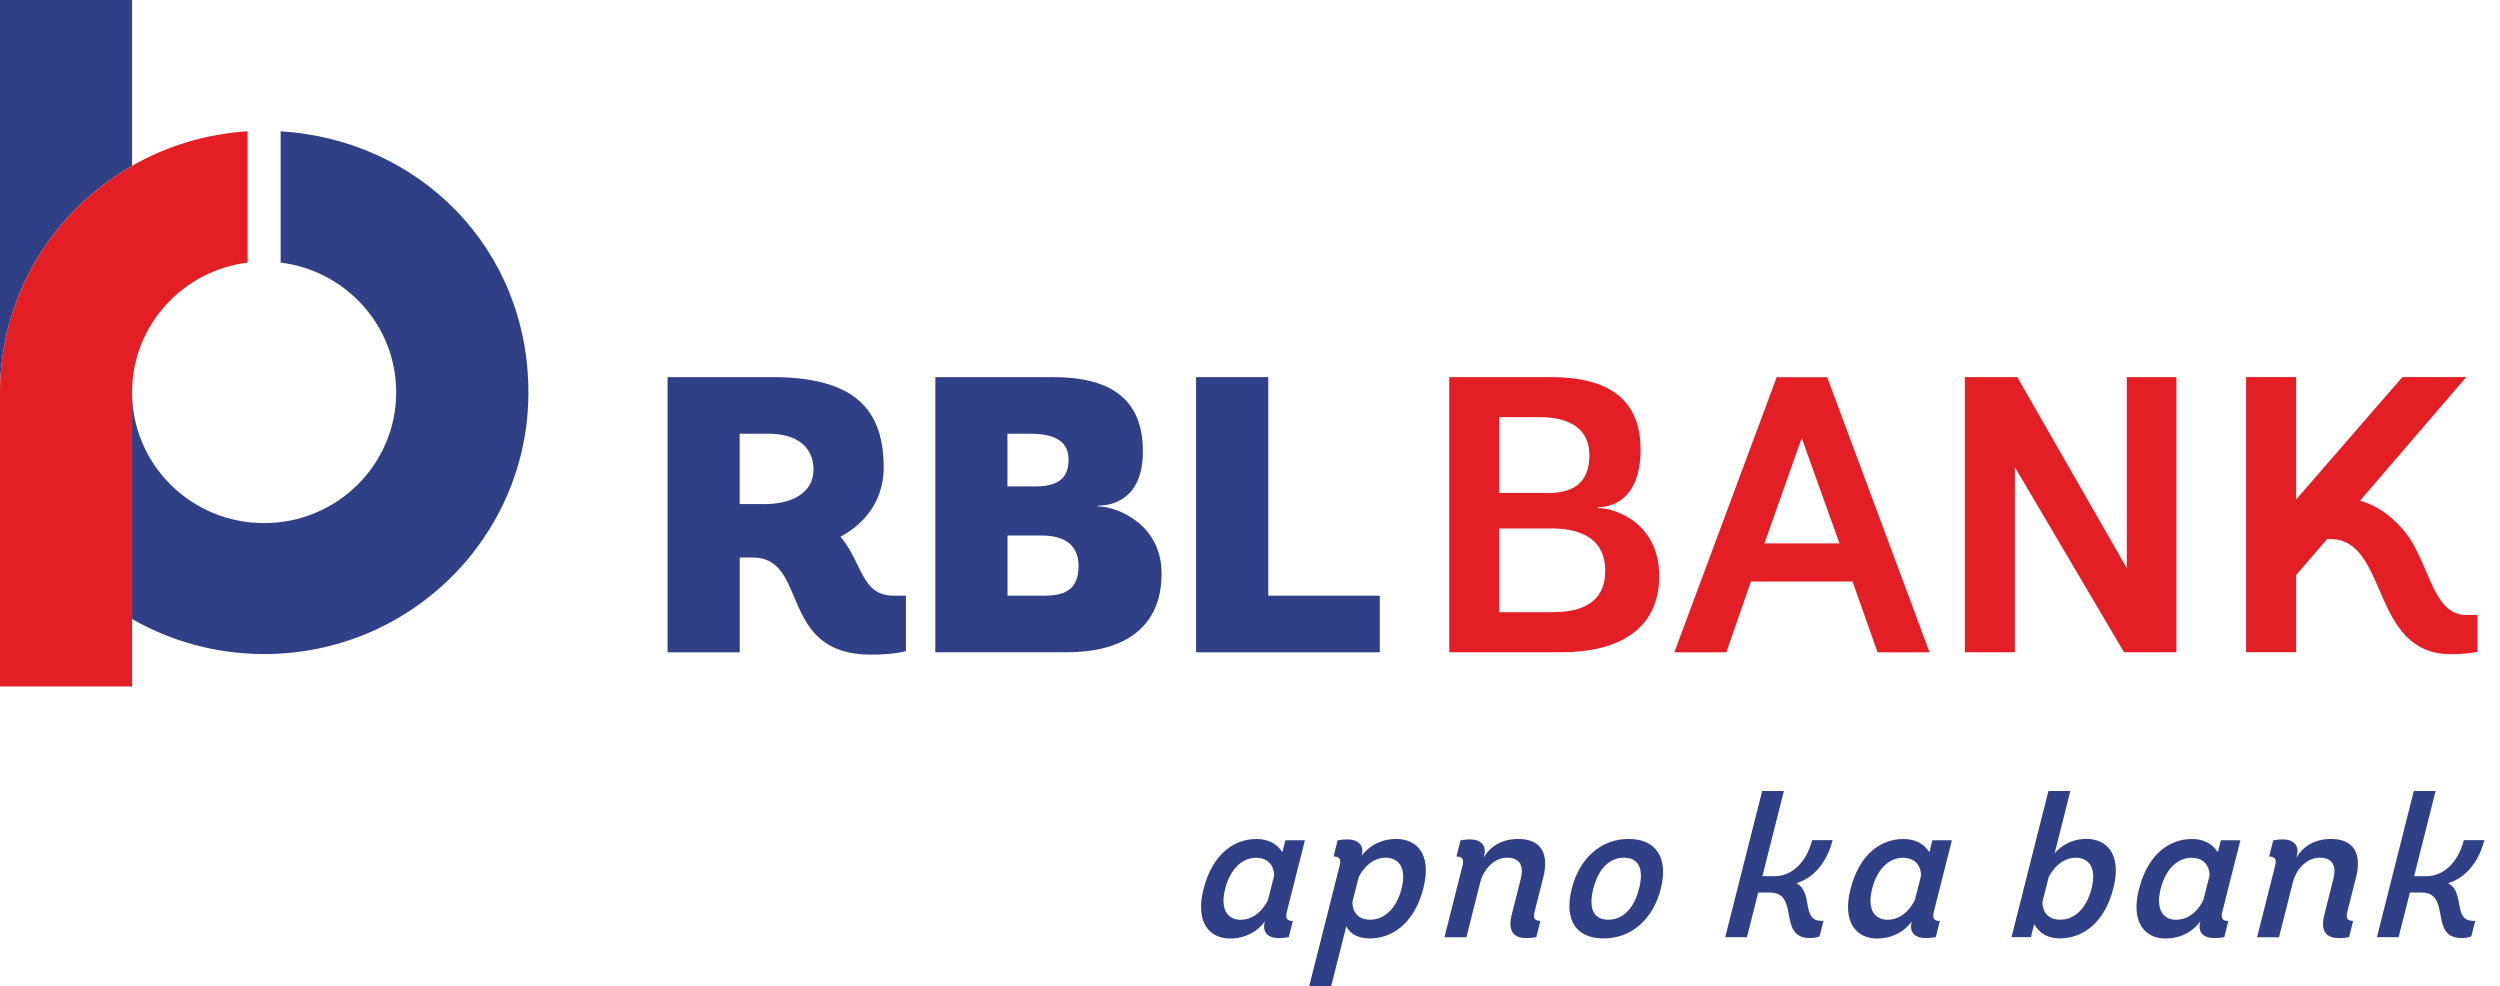 <svg width="147" height="58" viewBox="0 0 147 58" fill="none" xmlns="http://www.w3.org/2000/svg">
<g clip-path="url(#clip0_6843_127016)">
<path d="M53.273 38.283C53.273 38.283 52.646 38.492 51.197 38.492C45.736 38.492 47.581 32.782 44.265 32.782H43.496V38.356H39.252V22.174H45.362C49.748 22.174 51.962 23.656 51.962 27.467C51.962 29.873 50.332 31.07 49.421 31.559C50.728 33.105 50.633 35.026 52.547 35.026H53.269V38.283H53.273ZM44.919 29.643C46.622 29.643 47.834 28.949 47.834 27.608C47.834 26.266 46.828 25.504 45.199 25.504H43.492V29.639H44.919V29.643Z" fill="#304087"/>
<path d="M66.852 30.661C67.648 31.283 68.301 32.271 68.301 33.727C68.301 37.147 65.756 38.352 62.746 38.352H54.998V22.174H61.903C65.24 22.174 67.201 23.4 67.201 26.543C67.201 29.315 65.451 29.733 64.565 29.733V29.779C65.124 29.779 66.057 30.039 66.848 30.665M60.897 28.6C62.295 28.6 62.832 28.046 62.832 27.029C62.832 26.011 62.11 25.504 60.592 25.504H59.238V28.6H60.893H60.897ZM61.409 35.026C62.789 35.026 63.417 34.54 63.417 33.271C63.417 32.002 62.531 31.491 61.293 31.491H59.242V35.026H61.409Z" fill="#304087"/>
<path d="M70.33 38.356V22.174H74.574V35.026H81.131V38.356H70.33Z" fill="#304087"/>
<path d="M85.217 38.352V22.174H91.189C94.53 22.174 96.465 23.443 96.465 26.428C96.465 29.413 94.736 29.826 93.941 29.826V29.873C95.016 29.873 97.561 30.776 97.561 33.872C97.561 37.223 94.853 38.352 91.821 38.352H85.217ZM91.004 28.992C92.849 28.992 93.455 28.089 93.455 26.747C93.455 25.406 92.543 24.529 90.535 24.529H88.153V28.987H91.004V28.992ZM91.284 35.997C92.969 35.997 94.388 35.464 94.388 33.548C94.388 31.747 93.034 31.074 91.258 31.074H88.153V35.997H91.279H91.284Z" fill="#E31E24"/>
<path d="M108.93 34.195H102.953L101.508 38.356H98.451L104.471 22.178H107.438L113.457 38.356H110.4L108.93 34.195ZM103.748 31.951H108.16L105.941 25.755L103.748 31.951Z" fill="#E31E24"/>
<path d="M124.894 38.352L118.474 27.467V38.352H115.533V22.174H118.616L125.057 33.408V22.174H127.972V38.352H124.894Z" fill="#E31E24"/>
<path d="M145.004 36.163C142.893 36.163 142.841 32.658 141.104 30.93C140.936 30.759 140.124 29.818 138.769 29.443L145.017 22.17H141.263L135.011 29.371V22.17H132.07V38.348H135.011V33.812L136.834 31.696H137.019C140.472 31.696 139.354 38.467 144.114 38.467C145.068 38.467 145.679 38.331 145.679 38.331V36.159H145.004V36.163Z" fill="#E31E24"/>
<path d="M7.765 9.752V0H0V23.072C0 17.379 3.122 12.409 7.765 9.752Z" fill="#304087"/>
<path d="M16.503 7.721V15.441C20.334 15.914 23.296 19.146 23.296 23.068C23.296 27.314 19.822 30.759 15.531 30.759C11.24 30.759 7.77 27.318 7.766 23.068V36.397C10.053 37.709 12.706 38.458 15.535 38.458C24.113 38.458 31.07 31.572 31.07 23.077C31.07 14.581 24.629 8.219 16.503 7.721Z" fill="#304087"/>
<path d="M7.765 9.752C3.122 12.414 0 17.379 0 23.072V40.366H7.765V23.068C7.765 19.146 10.732 15.914 14.559 15.441V7.721C12.095 7.874 9.782 8.594 7.761 9.752" fill="#E31E24"/>
<path d="M75.783 55.1C75.783 55.1 75.551 55.16 75.194 55.16C74.549 55.16 74.218 54.815 74.364 54.236L74.377 54.176C74.248 54.355 73.62 55.185 72.317 55.185C71.182 55.185 70.254 54.308 70.765 52.285C71.303 50.164 72.61 49.334 73.865 49.334C74.94 49.334 75.293 49.973 75.405 50.105L75.581 49.406H76.729L75.667 53.609C75.581 53.954 75.637 54.154 76.019 54.154L75.779 55.1H75.783ZM74.91 51.502C74.945 51.323 74.859 50.437 73.852 50.437C73.087 50.437 72.352 51.029 72.038 52.272C71.72 53.529 72.236 54.082 72.945 54.082C74.067 54.082 74.545 52.911 74.549 52.945L74.915 51.502H74.91Z" fill="#304087"/>
<path d="M76.978 58L78.772 50.893C78.858 50.561 78.797 50.361 78.415 50.361L78.651 49.415C78.651 49.415 78.87 49.356 79.24 49.356C79.838 49.356 80.216 49.696 80.079 50.254L80.061 50.327C80.225 50.101 80.853 49.33 82.108 49.33C83.269 49.33 84.211 50.186 83.695 52.222C83.157 54.355 81.799 55.181 80.547 55.181C79.399 55.181 79.167 54.449 79.167 54.449L78.268 58H76.978ZM79.532 52.988C79.494 53.188 79.558 54.078 80.56 54.078C81.36 54.078 82.095 53.486 82.413 52.243C82.744 50.927 82.164 50.433 81.472 50.433C80.41 50.433 79.894 51.57 79.894 51.57L79.532 52.992V52.988Z" fill="#304087"/>
<path d="M90.338 55.1C90.338 55.1 90.119 55.16 89.749 55.16C88.984 55.16 88.648 54.734 88.889 53.784L89.427 51.651C89.607 50.927 89.375 50.433 88.623 50.433C87.763 50.433 87.195 51.251 87.045 51.855L86.224 55.113H84.934L85.996 50.897C86.082 50.565 86.021 50.365 85.639 50.365L85.875 49.415C85.875 49.415 86.094 49.356 86.464 49.356C87.049 49.356 87.415 49.713 87.277 50.254L87.234 50.433C87.552 49.875 88.206 49.33 89.272 49.33C90.73 49.33 91.061 50.335 90.747 51.578L90.235 53.606C90.149 53.95 90.205 54.151 90.575 54.151L90.338 55.096V55.1Z" fill="#304087"/>
<path d="M92.418 52.256C92.874 50.454 94.138 49.33 95.763 49.33C97.389 49.33 98.111 50.454 97.655 52.256C97.204 54.044 95.935 55.181 94.289 55.181C92.642 55.181 91.967 54.057 92.418 52.256ZM96.378 52.256C96.679 51.059 96.335 50.433 95.488 50.433C94.641 50.433 93.992 51.059 93.687 52.256C93.386 53.452 93.717 54.078 94.564 54.078C95.411 54.078 96.073 53.452 96.374 52.256H96.378Z" fill="#304087"/>
<path d="M106.99 55.066C106.99 55.066 106.741 55.16 106.44 55.16C104.479 55.16 105.859 52.481 104.066 52.481H103.383L102.72 55.108H101.443L103.615 46.511H104.892L103.628 51.519H104.367C105.326 51.519 106.216 50.739 106.551 49.398H107.76C107.497 50.428 106.857 51.553 105.627 51.932C106.642 52.464 105.894 54.146 107.102 54.146H107.222L106.99 55.057V55.066Z" fill="#304087"/>
<path d="M113.822 55.1C113.822 55.1 113.59 55.16 113.233 55.16C112.588 55.16 112.257 54.815 112.403 54.236L112.42 54.176C112.291 54.355 111.663 55.185 110.36 55.185C109.225 55.185 108.297 54.308 108.808 52.285C109.341 50.164 110.653 49.334 111.908 49.334C112.983 49.334 113.336 49.973 113.448 50.105L113.624 49.406H114.772L113.71 53.609C113.624 53.954 113.68 54.154 114.062 54.154L113.826 55.1H113.822ZM112.949 51.502C112.983 51.323 112.897 50.437 111.891 50.437C111.126 50.437 110.391 51.029 110.077 52.272C109.763 53.529 110.279 54.082 110.984 54.082C112.106 54.082 112.583 52.911 112.588 52.945L112.953 51.502H112.949Z" fill="#304087"/>
<path d="M118.275 55.108L120.447 46.511H121.737L120.812 50.181C120.812 50.181 121.444 49.326 122.678 49.326C123.839 49.326 124.781 50.181 124.269 52.217C123.732 54.35 122.386 55.177 121.13 55.177C120.03 55.177 119.716 54.478 119.608 54.346L119.415 55.104H118.28L118.275 55.108ZM120.111 52.954C120.06 53.154 120.111 54.078 121.143 54.078C121.934 54.078 122.67 53.486 122.984 52.243C123.315 50.927 122.747 50.433 122.055 50.433C120.993 50.433 120.464 51.57 120.464 51.57L120.116 52.954H120.111Z" fill="#304087"/>
<path d="M130.789 55.1C130.789 55.1 130.557 55.16 130.2 55.16C129.555 55.16 129.224 54.815 129.37 54.236L129.383 54.176C129.254 54.355 128.626 55.185 127.323 55.185C126.188 55.185 125.259 54.308 125.771 52.285C126.304 50.164 127.616 49.334 128.871 49.334C129.946 49.334 130.299 49.973 130.41 50.105L130.587 49.406H131.735L130.673 53.609C130.587 53.954 130.643 54.154 131.025 54.154L130.789 55.1ZM129.916 51.502C129.95 51.323 129.864 50.437 128.858 50.437C128.093 50.437 127.358 51.029 127.044 52.272C126.726 53.529 127.246 54.082 127.951 54.082C129.073 54.082 129.551 52.911 129.551 52.945L129.916 51.502Z" fill="#304087"/>
<path d="M138.12 55.1C138.12 55.1 137.9 55.16 137.531 55.16C136.765 55.16 136.43 54.734 136.671 53.784L137.208 51.651C137.389 50.927 137.156 50.433 136.404 50.433C135.544 50.433 134.976 51.251 134.826 51.855L134.005 55.113H132.715L133.781 50.897C133.863 50.565 133.807 50.365 133.424 50.365L133.665 49.415C133.665 49.415 133.884 49.356 134.254 49.356C134.839 49.356 135.204 49.713 135.067 50.254L135.024 50.433C135.342 49.875 135.996 49.33 137.062 49.33C138.519 49.33 138.851 50.335 138.537 51.578L138.025 53.606C137.939 53.95 137.995 54.151 138.365 54.151L138.124 55.096L138.12 55.1Z" fill="#304087"/>
<path d="M145.304 55.066C145.304 55.066 145.055 55.16 144.754 55.16C142.793 55.16 144.173 52.481 142.38 52.481H141.701L141.039 55.108H139.762L141.933 46.511H143.214L141.95 51.519H142.69C143.649 51.519 144.539 50.739 144.874 49.398H146.082C145.82 50.428 145.179 51.553 143.95 51.932C144.964 52.464 144.216 54.146 145.424 54.146H145.545L145.313 55.057L145.304 55.066Z" fill="#304087"/>
</g>
<defs>
<clipPath id="clip0_6843_127016">
<rect width="146.074" height="58" fill="white"/>
</clipPath>
</defs>
</svg>
